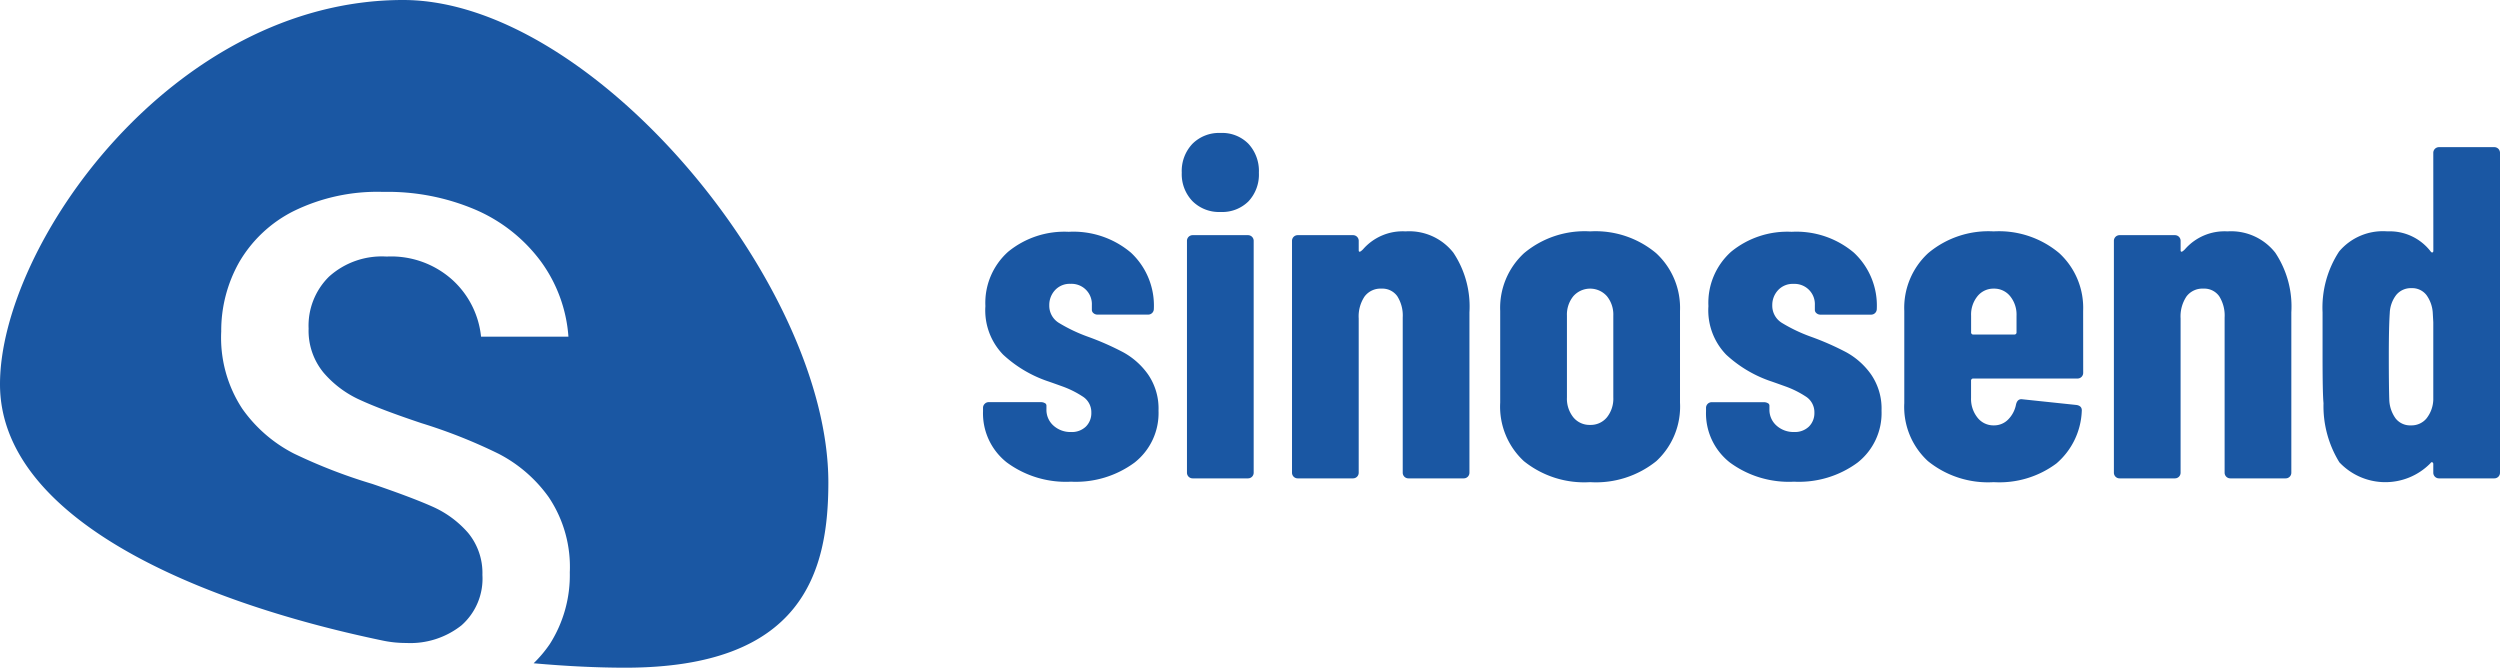 <svg xmlns="http://www.w3.org/2000/svg" viewBox="0 0 237.76 63.5"><path fill="#1a57a3" d="M101.86 45.81a9.467 9.467 0 0 1-6.1-1.823 5.937 5.937 0 0 1-2.27-4.882v-.315a.521.521 0 0 1 .158-.382.521.521 0 0 1 .382-.163h4.95a.76.76 0 0 1 .383.09.261.261 0 0 1 .158.225v.36a2 2 0 0 0 .669 1.558 2.4 2.4 0 0 0 1.665.608 1.915 1.915 0 0 0 1.418-.517 1.8 1.8 0 0 0 .517-1.328 1.764 1.764 0 0 0-.855-1.552 9.088 9.088 0 0 0-1.908-.944q-1.057-.382-1.463-.517a11.857 11.857 0 0 1-4.162-2.5 6.05 6.05 0 0 1-1.687-4.613 6.52 6.52 0 0 1 2.16-5.17 8.435 8.435 0 0 1 5.76-1.9 8.475 8.475 0 0 1 5.917 1.98 6.872 6.872 0 0 1 2.183 5.355.538.538 0 0 1-.54.54h-4.815a.568.568 0 0 1-.383-.135.4.4 0 0 1-.157-.315v-.45a1.929 1.929 0 0 0-2.025-2.025 1.885 1.885 0 0 0-1.485.608 2.067 2.067 0 0 0-.54 1.422 1.914 1.914 0 0 0 .922 1.688 15.237 15.237 0 0 0 2.813 1.332 26.264 26.264 0 0 1 3.307 1.462 7.026 7.026 0 0 1 2.358 2.11 5.734 5.734 0 0 1 .99 3.443 5.984 5.984 0 0 1-2.273 4.927 9.392 9.392 0 0 1-6.047 1.823Zm14.22-25.65a3.576 3.576 0 0 1-2.677-1.035 3.7 3.7 0 0 1-1.013-2.7 3.757 3.757 0 0 1 1.013-2.745 3.576 3.576 0 0 1 2.677-1.035 3.5 3.5 0 0 1 2.655 1.035 3.806 3.806 0 0 1 .99 2.745 3.726 3.726 0 0 1-.99 2.723 3.544 3.544 0 0 1-2.655 1.012Zm-2.655 25.335a.538.538 0 0 1-.54-.54v-22.05a.538.538 0 0 1 .54-.54h5.265a.538.538 0 0 1 .54.54v22.05a.538.538 0 0 1-.54.54Zm20.25-23.49a5.338 5.338 0 0 1 4.545 2.025 9.233 9.233 0 0 1 1.53 5.67v15.255a.538.538 0 0 1-.54.54h-5.265a.538.538 0 0 1-.54-.54v-14.76a3.425 3.425 0 0 0-.518-2.025 1.74 1.74 0 0 0-1.507-.72 1.886 1.886 0 0 0-1.6.742 3.4 3.4 0 0 0-.562 2.092v14.671a.538.538 0 0 1-.54.54h-5.263a.538.538 0 0 1-.54-.54v-22.05a.538.538 0 0 1 .54-.54h5.265a.538.538 0 0 1 .54.54v.9q0 .135.09.135t.315-.225a5 5 0 0 1 4.05-1.71Zm17.55 23.85a9.153 9.153 0 0 1-6.3-2 7.055 7.055 0 0 1-2.25-5.558v-8.732a7.068 7.068 0 0 1 2.272-5.49 8.976 8.976 0 0 1 6.278-2.07 8.976 8.976 0 0 1 6.277 2.07 7.068 7.068 0 0 1 2.273 5.49v8.73a7.055 7.055 0 0 1-2.25 5.558 9.153 9.153 0 0 1-6.3 2.002Zm0-5.445a1.988 1.988 0 0 0 1.6-.72 2.832 2.832 0 0 0 .607-1.89v-7.785a2.763 2.763 0 0 0-.607-1.845 2.132 2.132 0 0 0-3.195 0 2.763 2.763 0 0 0-.608 1.845V37.8a2.832 2.832 0 0 0 .608 1.89 1.988 1.988 0 0 0 1.595.72Zm19.395 5.4a9.467 9.467 0 0 1-6.1-1.823 5.937 5.937 0 0 1-2.27-4.882v-.315a.538.538 0 0 1 .54-.54h4.95a.76.76 0 0 1 .382.09.261.261 0 0 1 .158.225v.36a2 2 0 0 0 .675 1.552 2.4 2.4 0 0 0 1.665.608 1.915 1.915 0 0 0 1.418-.517 1.8 1.8 0 0 0 .518-1.328 1.764 1.764 0 0 0-.855-1.552 9.088 9.088 0 0 0-1.911-.943q-1.058-.382-1.463-.517a11.857 11.857 0 0 1-4.162-2.5 6.05 6.05 0 0 1-1.687-4.613 6.52 6.52 0 0 1 2.16-5.175 8.435 8.435 0 0 1 5.752-1.895 8.475 8.475 0 0 1 5.918 1.98 6.872 6.872 0 0 1 2.182 5.36.538.538 0 0 1-.54.54h-4.81a.568.568 0 0 1-.382-.135.4.4 0 0 1-.158-.315v-.45A1.929 1.929 0 0 0 170.575 27a1.885 1.885 0 0 0-1.485.608 2.067 2.067 0 0 0-.54 1.417 1.914 1.914 0 0 0 .923 1.688 15.237 15.237 0 0 0 2.812 1.332 26.264 26.264 0 0 1 3.305 1.458 7.026 7.026 0 0 1 2.362 2.115 5.734 5.734 0 0 1 .99 3.443 5.984 5.984 0 0 1-2.272 4.927 9.392 9.392 0 0 1-6.05 1.822Zm27.5-10.35a.539.539 0 0 1-.54.54h-9.9a.2.2 0 0 0-.225.225v1.62a2.852 2.852 0 0 0 .607 1.867 1.918 1.918 0 0 0 1.553.743 1.867 1.867 0 0 0 1.372-.562 2.756 2.756 0 0 0 .743-1.417q.135-.585.63-.5l5.13.54q.54.09.495.585a6.915 6.915 0 0 1-2.408 4.973 9.061 9.061 0 0 1-5.967 1.781 9.083 9.083 0 0 1-6.255-2 7 7 0 0 1-2.25-5.513v-8.777a7.068 7.068 0 0 1 2.272-5.49 8.908 8.908 0 0 1 6.233-2.07 8.91 8.91 0 0 1 6.233 2.07 7.069 7.069 0 0 1 2.272 5.49Zm-8.5-8.01a1.941 1.941 0 0 0-1.553.72 2.763 2.763 0 0 0-.607 1.845v1.575a.2.2 0 0 0 .225.225h3.87a.2.2 0 0 0 .225-.225v-1.575a2.763 2.763 0 0 0-.607-1.845 1.941 1.941 0 0 0-1.563-.72Zm22.22-5.445a5.338 5.338 0 0 1 4.545 2.025 9.233 9.233 0 0 1 1.53 5.67v15.255a.537.537 0 0 1-.54.54h-5.265a.539.539 0 0 1-.54-.54v-14.76a3.428 3.428 0 0 0-.517-2.025 1.742 1.742 0 0 0-1.508-.72 1.887 1.887 0 0 0-1.6.742 3.406 3.406 0 0 0-.562 2.092v14.671a.537.537 0 0 1-.54.54h-5.263a.537.537 0 0 1-.54-.54v-22.05a.537.537 0 0 1 .54-.54h5.265a.537.537 0 0 1 .54.54v.9q0 .135.09.135t.315-.225a5 5 0 0 1 4.05-1.71Zm19.575-7.47a.539.539 0 0 1 .54-.54h5.265a.537.537 0 0 1 .54.54v30.42a.537.537 0 0 1-.54.54h-5.265a.539.539 0 0 1-.54-.54v-.81a.181.181 0 0 0-.09-.18q-.09-.045-.18.09a6.006 6.006 0 0 1-8.663-.09 10.2 10.2 0 0 1-1.507-5.625q-.09-.9-.09-4.41V29.7a9.738 9.738 0 0 1 1.575-5.783 5.448 5.448 0 0 1 4.59-1.913 4.92 4.92 0 0 1 4.1 1.89q.09.135.18.113t.09-.158Zm-2.115 25.92a1.841 1.841 0 0 0 1.463-.653 3.019 3.019 0 0 0 .652-1.778v-7.379l-.045-.81a3.217 3.217 0 0 0-.607-1.778 1.712 1.712 0 0 0-1.418-.653 1.8 1.8 0 0 0-1.44.63 3 3 0 0 0-.63 1.755q-.09 1.305-.09 4.095t.045 4.14a3.212 3.212 0 0 0 .608 1.778 1.758 1.758 0 0 0 1.462.653ZM0 36.54C0 23.36 16.36 0 38.34 0c18 0 40.44 27 40.44 45.89 0 8.61-2.5 17.61-19.31 17.61-2.65 0-5.6-.14-8.72-.42a11.82 11.82 0 0 0 1.54-1.83 12.19 12.19 0 0 0 1.9-6.81 11.89 11.89 0 0 0-2-7.15 13.39 13.39 0 0 0-4.8-4.15 50.089 50.089 0 0 0-7.29-2.89c-2.45-.82-4.38-1.54-5.78-2.18a9.93 9.93 0 0 1-3.54-2.62 6.26 6.26 0 0 1-1.43-4.2 6.54 6.54 0 0 1 1.94-4.94 7.49 7.49 0 0 1 5.48-1.91 8.7 8.7 0 0 1 6.29 2.25 8.45 8.45 0 0 1 2.69 5.37h8.31a13.79 13.79 0 0 0-2.66-7.21 15.23 15.23 0 0 0-6.19-4.87 21.27 21.27 0 0 0-8.78-1.69 18.06 18.06 0 0 0-8.51 1.83 12.42 12.42 0 0 0-5.18 4.87 13.24 13.24 0 0 0-1.7 6.57 12.3 12.3 0 0 0 2 7.35 13.56 13.56 0 0 0 4.9 4.26 50.449 50.449 0 0 0 7.46 2.89c2.4.82 4.3 1.53 5.68 2.14a9.69 9.69 0 0 1 3.44 2.52 6 6 0 0 1 1.36 4 5.92 5.92 0 0 1-2 4.8 7.84 7.84 0 0 1-5.24 1.67 10.76 10.76 0 0 1-2.34-.25C18.2 57.12 0 49.12 0 36.54Z"/></svg>
